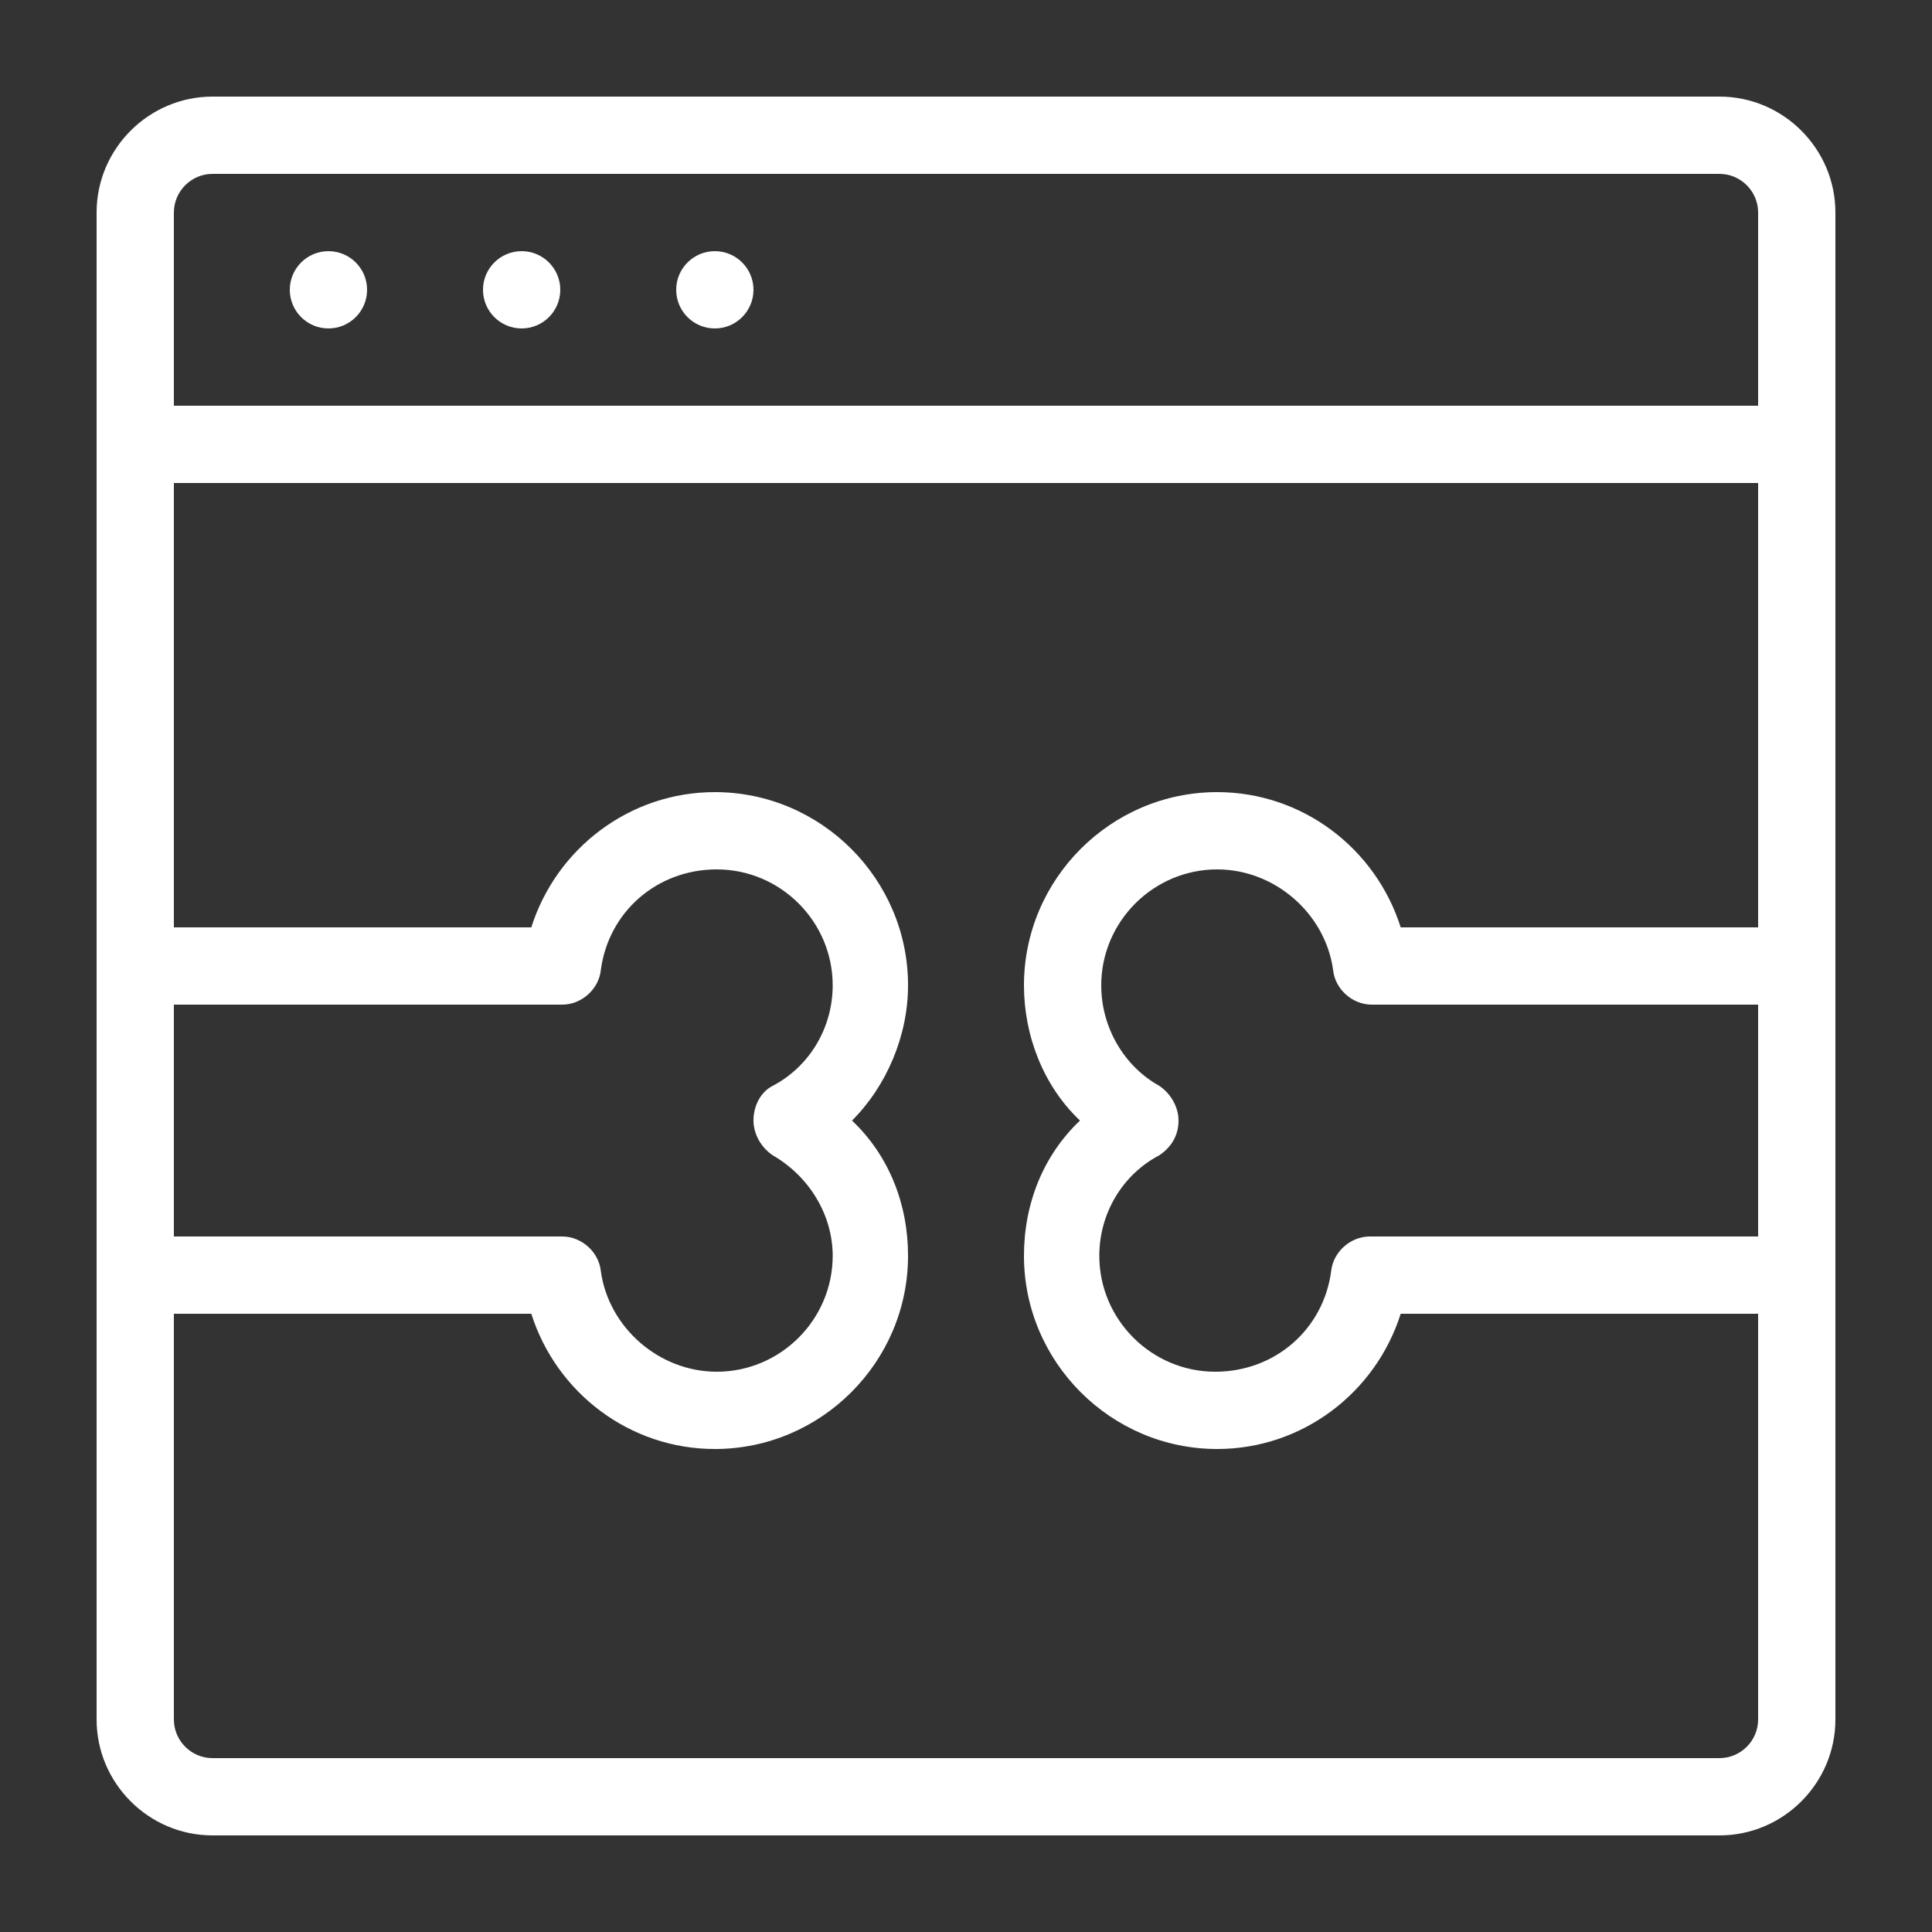 <svg viewBox="0 0 100 100" xml:space="preserve" xmlns="http://www.w3.org/2000/svg" enable-background="new 0 0 100 100"><rect x="0" y="0" width="100" height="100" fill="#333333" stroke="none"/><path d="M89 5H11c-3.3 0-6 2.7-6 6v78c0 3.3 2.7 6 6 6h78c3.3 0 6-2.7 6-6V11c0-3.3-2.7-6-6-6zM9 52h20.1c1 0 1.9-.8 2-1.8.4-3 2.9-5.2 6-5.2 3.3 0 6 2.7 6 6 0 2.2-1.2 4.2-3.1 5.2-.6.3-1 1-1 1.8 0 .7.4 1.4 1 1.8 1.9 1.1 3.1 3.1 3.1 5.2 0 3.3-2.7 6-6 6-3 0-5.6-2.3-6-5.2-.1-1-1-1.8-2-1.8H9V52zm82 12H70.9c-1 0-1.9.8-2 1.8-.4 3-2.9 5.2-6 5.2-3.3 0-6-2.7-6-6 0-2.2 1.2-4.2 3.1-5.2.6-.4 1-1 1-1.8 0-.7-.4-1.4-1-1.8-1.8-1-3-3-3-5.2 0-3.3 2.7-6 6-6 3 0 5.6 2.3 6 5.2.1 1 1 1.8 2 1.8h20v12zm0-16H72.5c-1.3-4.1-5.1-7-9.5-7-5.5 0-10 4.5-10 10 0 2.6 1 5.2 2.9 7-1.9 1.8-2.9 4.3-2.9 7 0 5.5 4.5 10 10 10 4.4 0 8.2-2.9 9.5-7H91v21c0 1.1-.9 2-2 2H11c-1.1 0-2-.9-2-2V68h18.5c1.3 4.1 5.1 7 9.5 7 5.5 0 10-4.5 10-10 0-2.7-1-5.2-2.9-7 1.8-1.8 2.9-4.4 2.9-7 0-5.5-4.5-10-10-10-4.4 0-8.2 2.9-9.5 7H9V25h82v23zm0-27H9V11c0-1.1.9-2 2-2h78c1.1 0 2 .9 2 2v10z" fill="#ffffff" class="fill-000000"></path><circle cx="17" cy="15" r="2" fill="#ffffff" class="fill-000000"></circle><circle cx="27" cy="15" r="2" fill="#ffffff" class="fill-000000"></circle><circle cx="37" cy="15" r="2" fill="#ffffff" class="fill-000000"></circle></svg>
